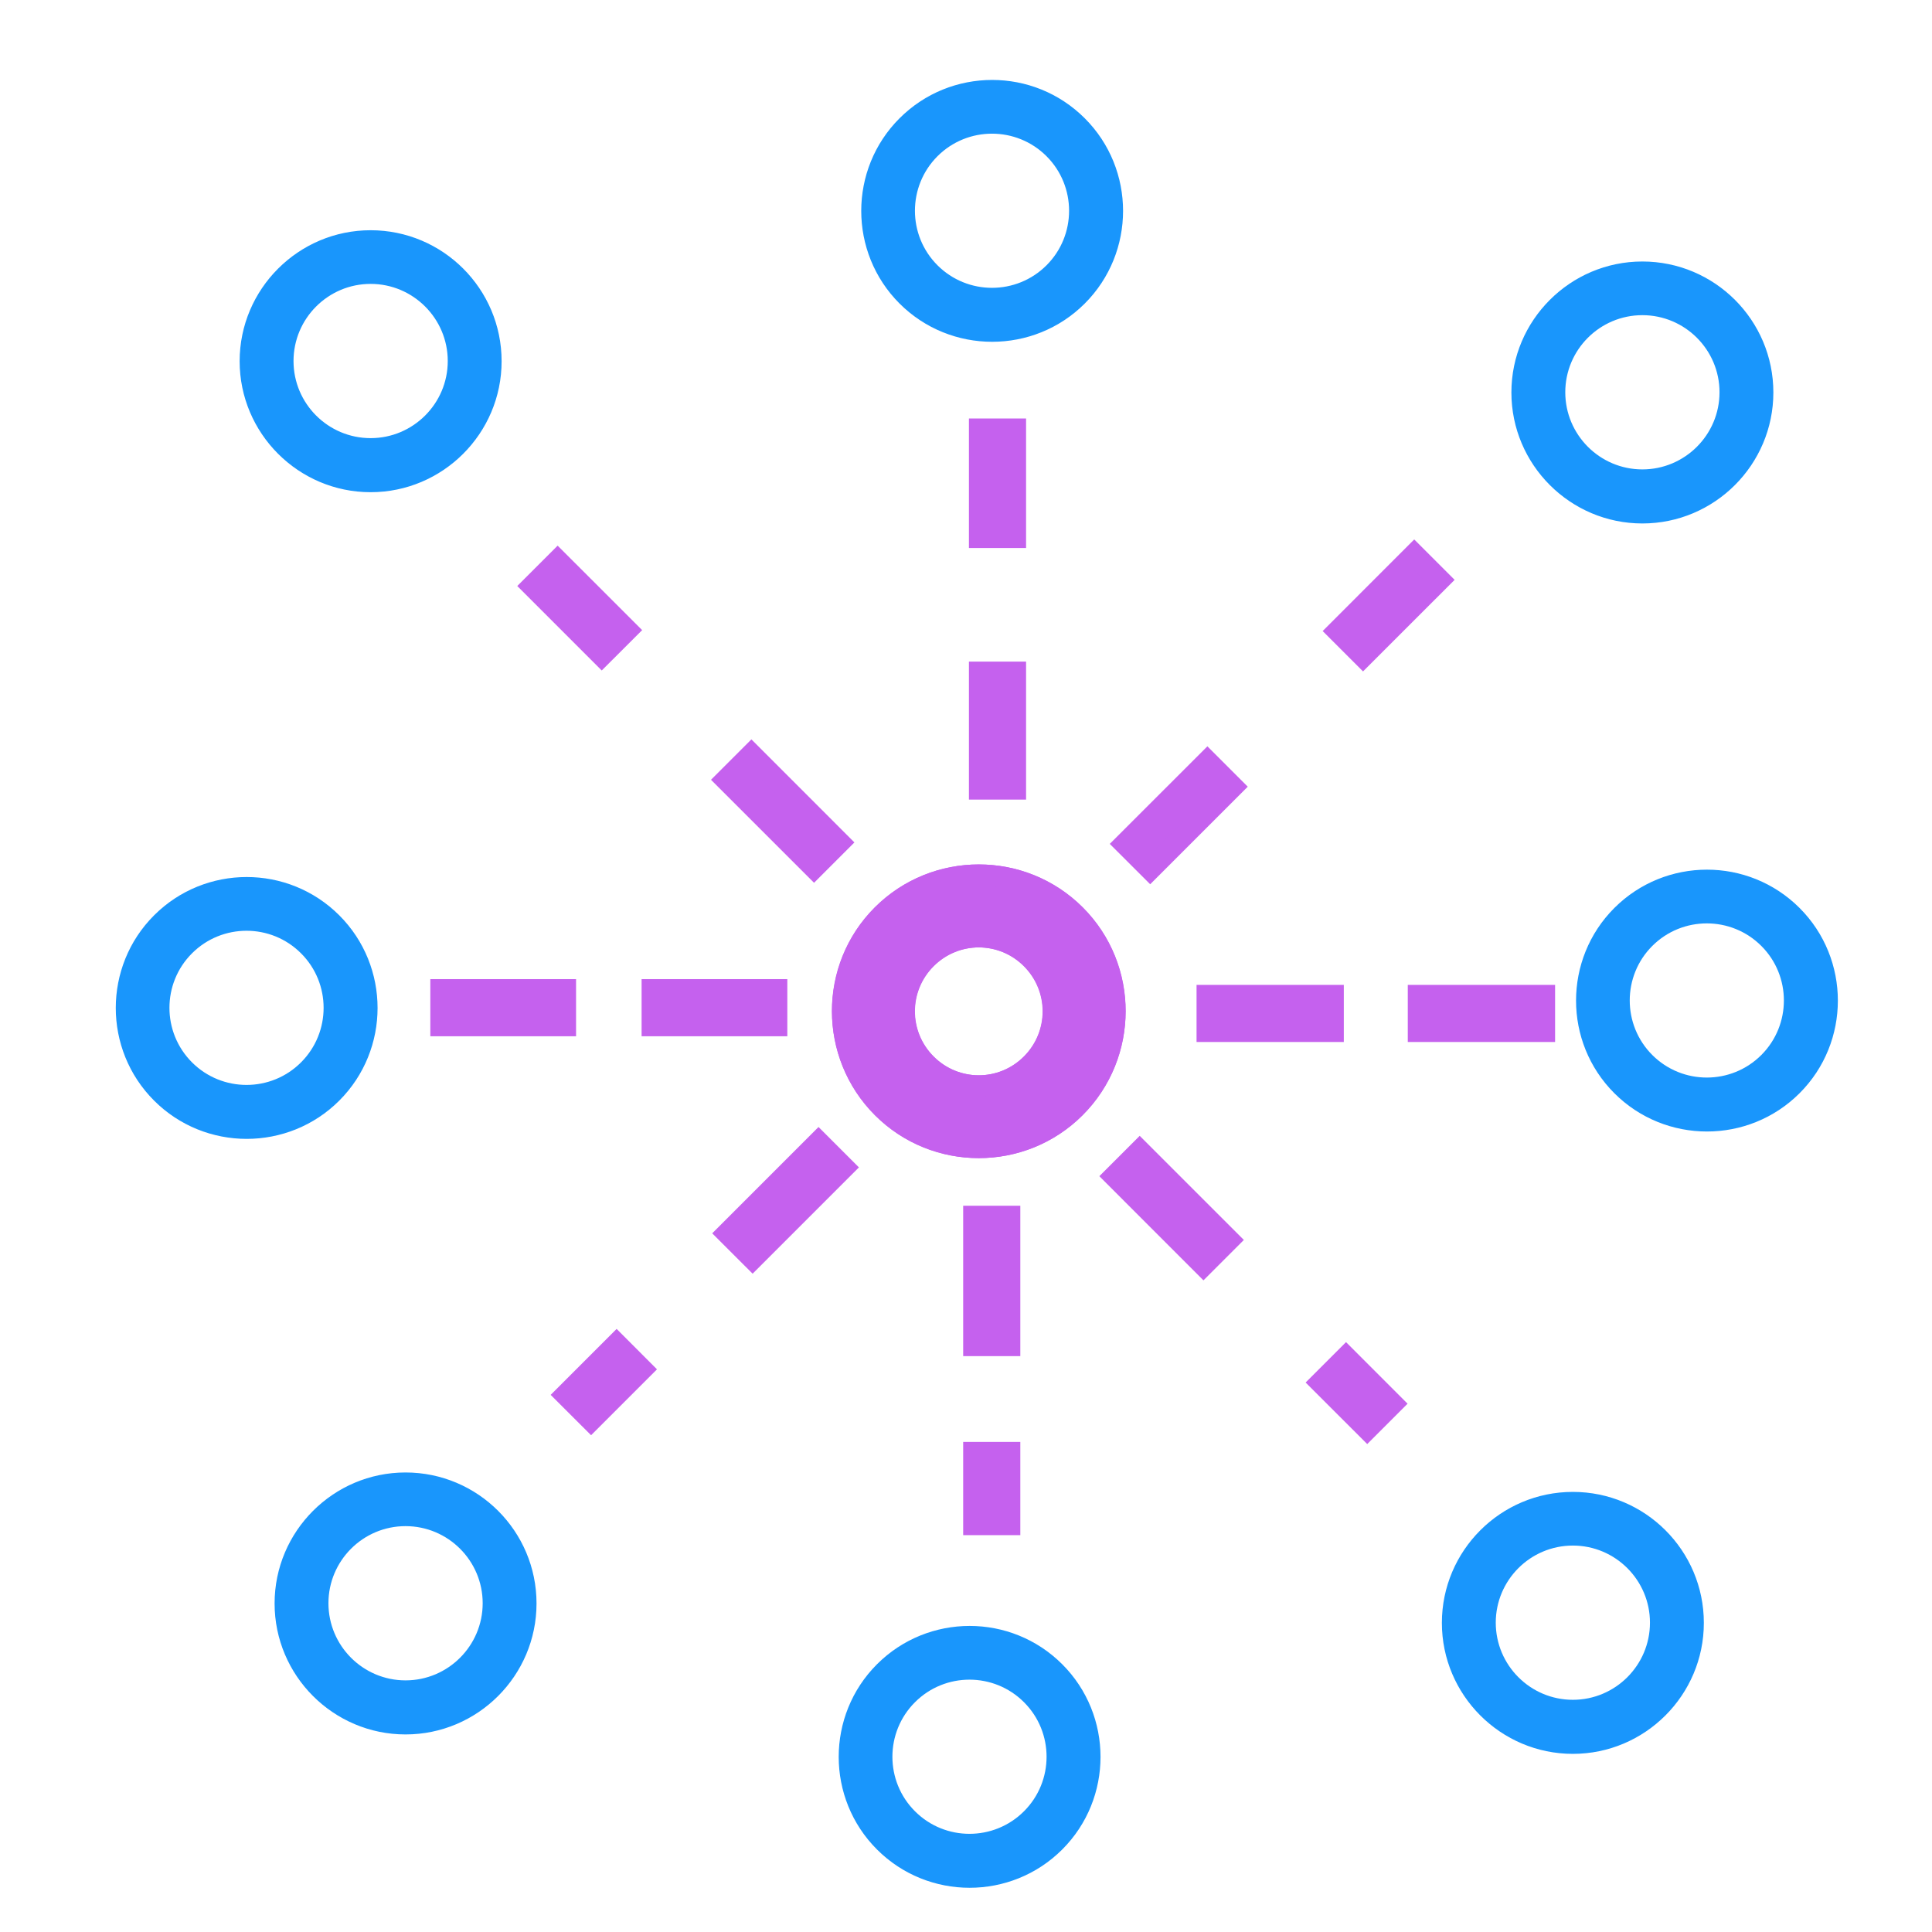 <svg width="54" height="54" viewBox="0 0 54 54" fill="none" xmlns="http://www.w3.org/2000/svg">
<g clip-path="url(#clip0_714_1313)">
<path d="M25.879 29.742C25.062 28.925 25.062 27.61 25.879 26.793C26.696 25.976 28.012 25.976 28.828 26.793C29.645 27.61 29.645 28.925 28.828 29.742C28.012 30.559 26.696 30.559 25.879 29.742ZM24.667 30.954C26.15 32.436 28.563 32.445 30.047 30.961C31.531 29.478 31.531 27.057 30.047 25.574C28.564 24.091 26.144 24.091 24.66 25.574C23.176 27.058 23.185 29.471 24.667 30.954Z" fill="#C561EE" stroke="#C561EE" stroke-width="0.6"/>
<path d="M14.882 16.379L16.819 18.316L17.524 17.612L15.586 15.675L14.882 16.379Z" fill="#C561EE" stroke="#C561EE" stroke-width="0.6"/>
<path d="M20.297 21.795L22.753 24.25L23.457 23.546L21.002 21.09L20.297 21.795Z" fill="#C561EE" stroke="#C561EE" stroke-width="0.6"/>
<path d="M38.918 39.234L37.622 37.937L36.917 38.642L38.214 39.938L38.918 39.234Z" fill="#C561EE" stroke="#C561EE" stroke-width="0.6"/>
<path d="M34.342 34.657L31.855 32.171L31.151 32.875L33.637 35.362L34.342 34.657Z" fill="#C561EE" stroke="#C561EE" stroke-width="0.6"/>
<path d="M28.835 29.742C28.018 30.559 26.703 30.559 25.886 29.742C25.069 28.925 25.069 27.609 25.886 26.793C26.703 25.976 28.018 25.976 28.835 26.793C29.652 27.609 29.652 28.925 28.835 29.742ZM30.047 30.954C31.53 29.471 31.538 27.058 30.054 25.574C28.571 24.09 26.151 24.09 24.667 25.574C23.184 27.057 23.184 29.477 24.667 30.961C26.151 32.445 28.565 32.436 30.047 30.954Z" fill="#C561EE" stroke="#C561EE" stroke-width="0.6"/>
<path d="M16.521 39.691L17.939 38.273L17.235 37.568L15.816 38.987L16.521 39.691Z" fill="#C561EE" stroke="#C561EE" stroke-width="0.6"/>
<path d="M21.036 35.176L23.583 32.629L22.878 31.924L20.331 34.472L21.036 35.176Z" fill="#C561EE" stroke="#C561EE" stroke-width="0.6"/>
<path d="M39.528 15.502L37.393 17.638L38.097 18.342L40.233 16.207L39.528 15.502Z" fill="#C561EE" stroke="#C561EE" stroke-width="0.6"/>
<path d="M33.747 21.284L31.443 23.587L32.148 24.291L34.451 21.988L33.747 21.284Z" fill="#C561EE" stroke="#C561EE" stroke-width="0.6"/>
<path d="M18.233 28.664L21.706 28.664L21.706 27.667L18.233 27.667L18.233 28.664Z" fill="#C561EE" stroke="#C561EE" stroke-width="0.6"/>
<path d="M12.328 28.664L15.801 28.664L15.801 27.667L12.328 27.667L12.328 28.664Z" fill="#C561EE" stroke="#C561EE" stroke-width="0.6"/>
<path d="M37.26 27.828L33.744 27.828L33.744 28.824L37.26 28.824L37.26 27.828Z" fill="#C561EE" stroke="#C561EE" stroke-width="0.6"/>
<path d="M43.165 27.828L39.648 27.828L39.648 28.824L43.165 28.824L43.165 27.828Z" fill="#C561EE" stroke="#C561EE" stroke-width="0.6"/>
<path d="M28.218 42.608L28.218 40.602L27.221 40.602L27.221 42.608L28.218 42.608Z" fill="#C561EE" stroke="#C561EE" stroke-width="0.6"/>
<path d="M28.218 37.604L28.218 34.001L27.221 34.001L27.221 37.604L28.218 37.604Z" fill="#C561EE" stroke="#C561EE" stroke-width="0.6"/>
<path d="M27.382 11.997L27.382 15.017L28.379 15.017L28.379 11.997L27.382 11.997Z" fill="#C561EE" stroke="#C561EE" stroke-width="0.6"/>
<path d="M27.382 18.792L27.382 22.049L28.379 22.049L28.379 18.792L27.382 18.792Z" fill="#C561EE" stroke="#C561EE" stroke-width="0.6"/>
<path d="M10.359 6.535C8.397 6.535 6.798 8.134 6.798 10.096C6.798 12.059 8.397 13.657 10.359 13.657C12.322 13.657 13.92 12.059 13.92 10.096C13.92 8.128 12.322 6.535 10.359 6.535ZM10.359 12.346C9.115 12.346 8.104 11.335 8.104 10.091C8.104 8.847 9.115 7.835 10.359 7.835C11.603 7.835 12.615 8.847 12.615 10.091C12.615 11.335 11.603 12.346 10.359 12.346Z" fill="#1996FC" stroke="#1996FC" stroke-width="0.2"/>
<path d="M45.905 7.409C43.943 7.409 42.344 9.007 42.344 10.97C42.344 12.932 43.943 14.531 45.905 14.531C47.868 14.531 49.466 12.932 49.466 10.97C49.466 9.002 47.868 7.409 45.905 7.409ZM45.905 13.22C44.661 13.22 43.65 12.208 43.65 10.964C43.65 9.72 44.661 8.709 45.905 8.709C47.149 8.709 48.161 9.72 48.161 10.964C48.161 12.208 47.149 13.22 45.905 13.22Z" fill="#1996FC" stroke="#1996FC" stroke-width="0.2"/>
<path d="M11.335 41.256C9.373 41.256 7.775 42.854 7.775 44.817C7.775 46.78 9.373 48.378 11.335 48.378C13.298 48.378 14.896 46.78 14.896 44.817C14.896 42.849 13.298 41.256 11.335 41.256ZM11.335 47.067C10.091 47.067 9.08 46.055 9.08 44.811C9.08 43.567 10.091 42.556 11.335 42.556C12.579 42.556 13.591 43.567 13.591 44.811C13.591 46.055 12.579 47.067 11.335 47.067Z" fill="#1996FC" stroke="#1996FC" stroke-width="0.2"/>
<path d="M43.962 41.799C41.999 41.799 40.401 43.397 40.401 45.36C40.401 47.322 41.999 48.921 43.962 48.921C45.925 48.921 47.523 47.322 47.523 45.36C47.523 43.392 45.925 41.799 43.962 41.799ZM43.962 47.61C42.718 47.61 41.707 46.598 41.707 45.354C41.707 44.11 42.718 43.099 43.962 43.099C45.206 43.099 46.217 44.11 46.217 45.354C46.217 46.598 45.206 47.61 43.962 47.61Z" fill="#1996FC" stroke="#1996FC" stroke-width="0.2"/>
<path d="M4.377 25.655C2.989 27.043 2.989 29.303 4.377 30.691C5.764 32.079 8.025 32.079 9.413 30.691C10.8 29.303 10.8 27.043 9.413 25.655C8.021 24.264 5.764 24.268 4.377 25.655ZM8.485 29.764C7.606 30.644 6.176 30.644 5.296 29.764C4.416 28.884 4.416 27.454 5.296 26.575C6.176 25.695 7.606 25.695 8.485 26.575C9.365 27.454 9.365 28.884 8.485 29.764Z" fill="#1996FC" stroke="#1996FC" stroke-width="0.2"/>
<path d="M25.213 3.377C23.825 4.764 23.825 7.025 25.213 8.413C26.601 9.8 28.861 9.8 30.249 8.413C31.637 7.025 31.637 4.764 30.249 3.377C28.857 1.985 26.601 1.989 25.213 3.377ZM29.322 7.485C28.442 8.365 27.012 8.365 26.132 7.485C25.253 6.606 25.253 5.176 26.132 4.296C27.012 3.416 28.442 3.416 29.322 4.296C30.201 5.176 30.201 6.606 29.322 7.485Z" fill="#1996FC" stroke="#1996FC" stroke-width="0.2"/>
<path d="M24.583 46.587C23.195 47.975 23.195 50.236 24.583 51.623C25.971 53.011 28.231 53.011 29.619 51.623C31.007 50.236 31.007 47.975 29.619 46.587C28.227 45.196 25.971 45.2 24.583 46.587ZM28.692 50.696C27.812 51.576 26.382 51.576 25.503 50.696C24.623 49.817 24.623 48.386 25.503 47.507C26.382 46.627 27.812 46.627 28.692 47.507C29.572 48.386 29.572 49.817 28.692 50.696Z" fill="#1996FC" stroke="#1996FC" stroke-width="0.2"/>
<path d="M45.192 25.449C43.804 26.837 43.804 29.098 45.192 30.485C46.58 31.873 48.84 31.873 50.228 30.485C51.616 29.098 51.616 26.837 50.228 25.449C48.836 24.058 46.58 24.062 45.192 25.449ZM49.301 29.558C48.421 30.438 46.991 30.438 46.111 29.558C45.232 28.678 45.232 27.248 46.111 26.369C46.991 25.489 48.421 25.489 49.301 26.369C50.18 27.248 50.18 28.678 49.301 29.558Z" fill="#1996FC" stroke="#1996FC" stroke-width="0.2"/>
</g>
<defs>
<clipPath id="clip0_714_1313">
<rect width="54" height="54" fill="white"/>
</clipPath>
</defs>
</svg>
